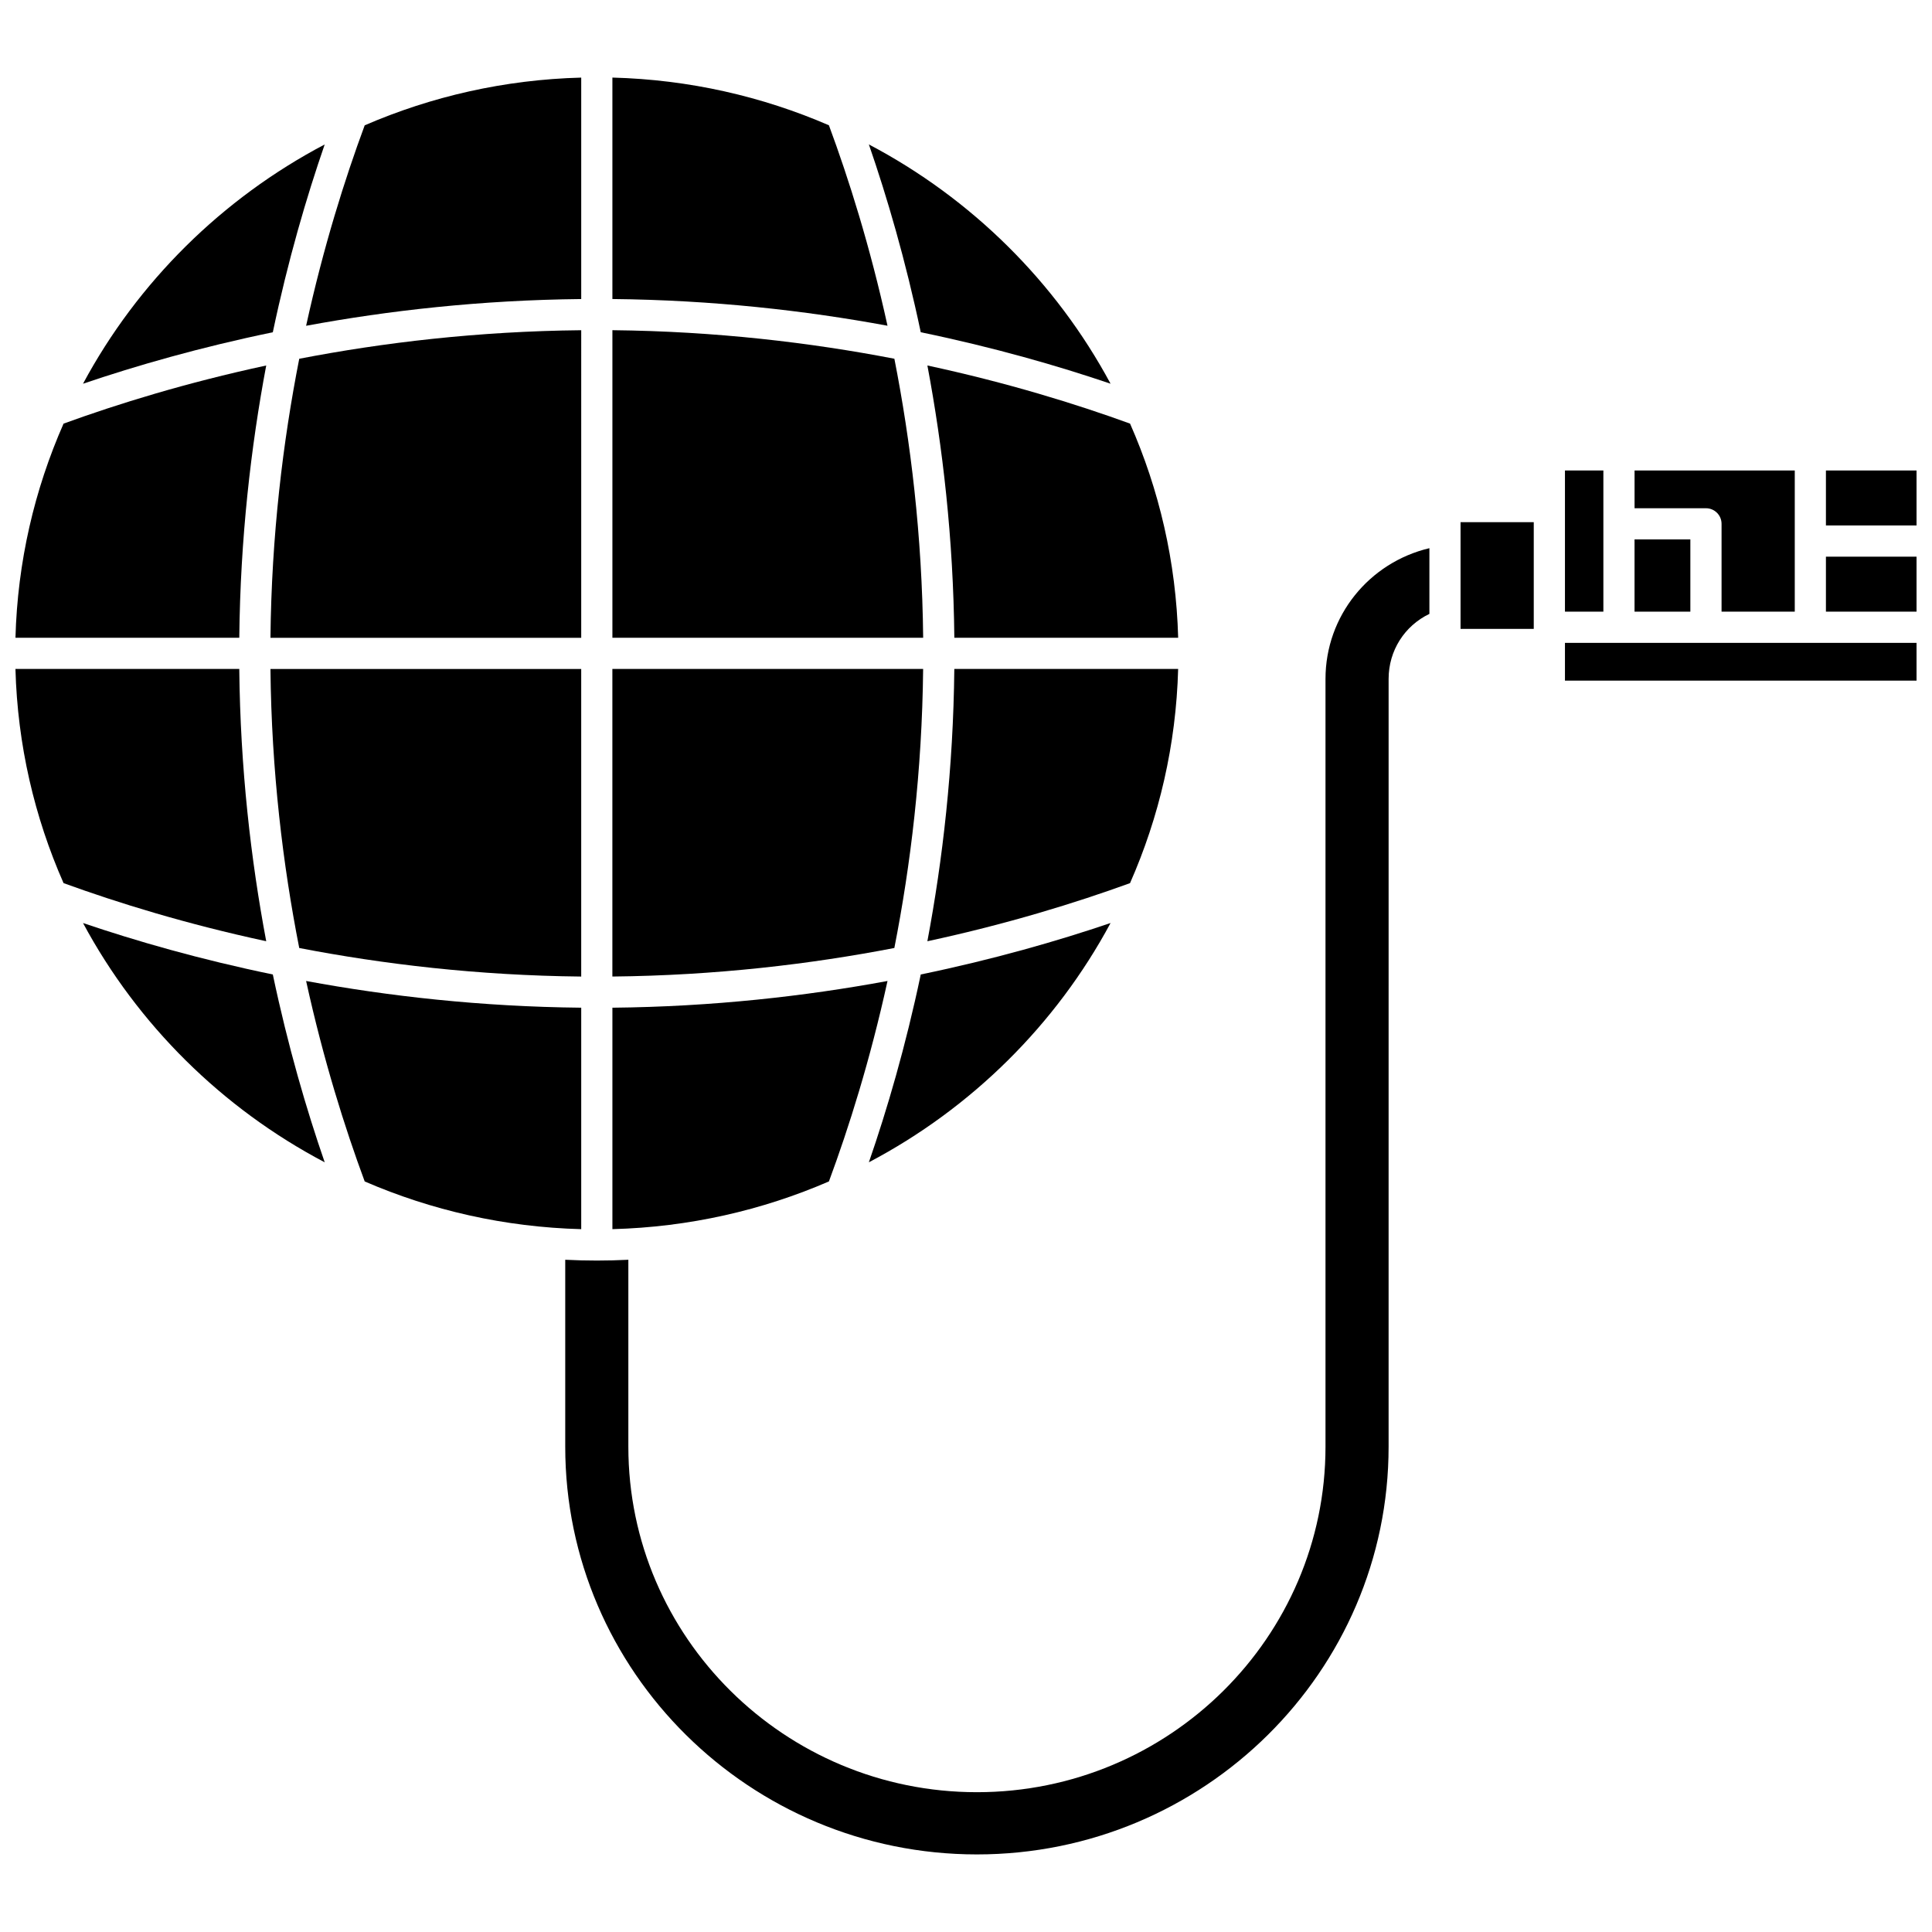 <?xml version="1.0" encoding="UTF-8"?>
<!-- Uploaded to: SVG Repo, www.svgrepo.com, Generator: SVG Repo Mixer Tools -->
<svg width="800px" height="800px" version="1.1" viewBox="144 144 512 512" xmlns="http://www.w3.org/2000/svg">
 <defs>
  <clipPath id="e">
   <path d="m558 314h93.902v11h-93.902z"/>
  </clipPath>
  <clipPath id="d">
   <path d="m627 268h24.902v16h-24.902z"/>
  </clipPath>
  <clipPath id="c">
   <path d="m627 291h24.902v16h-24.902z"/>
  </clipPath>
  <clipPath id="b">
   <path d="m148.09 240h66.906v74h-66.906z"/>
  </clipPath>
  <clipPath id="a">
   <path d="m148.09 321h66.906v73h-66.906z"/>
  </clipPath>
 </defs>
 <path d="m381.02 239.07c-22.152-4.277-47.301-7.285-74.727-7.566v81.512h82.355c-0.281-27.137-3.316-52.023-7.629-73.945z"/>
 <path d="m363.67 177.2c-17.66-7.644-37.031-12.109-57.379-12.641v58.684c26.613 0.266 51.125 3.055 72.906 7.078-4.602-20.961-10.258-38.898-15.527-53.121z"/>
 <path d="m379.2 403.97c-21.781 4.027-46.293 6.816-72.906 7.082v58.684c20.348-0.531 39.719-5 57.379-12.645 5.269-14.219 10.926-32.156 15.527-53.121z"/>
 <path d="m388.64 321.28h-82.355v81.512c27.426-0.277 52.574-3.285 74.727-7.566 4.312-21.922 7.348-46.809 7.629-73.945z"/>
 <path d="m438.31 245.69c-14.473-26.938-36.848-49.094-64.051-63.414 4.812 13.91 9.727 30.668 13.75 49.773 19.312 3.988 36.246 8.867 50.301 13.641z"/>
 <path d="m298.03 223.25v-58.684c-20.348 0.531-39.719 5-57.379 12.645-5.269 14.223-10.926 32.156-15.527 53.125 21.781-4.031 46.293-6.82 72.906-7.086z"/>
 <path d="m600.23 282.82v23.277h19.402v-37.414h-42.457v10.008h18.922c2.281-0.004 4.133 1.848 4.133 4.129z"/>
 <path d="m374.26 452.02c27.203-14.324 49.582-36.48 64.051-63.414-14.055 4.773-30.988 9.648-50.301 13.641-4.019 19.105-8.938 35.863-13.75 49.773z"/>
 <path d="m568.91 268.68h-10.18v37.414h10.18z"/>
 <path d="m456.22 321.28h-59.316c-0.27 26.336-3.078 50.598-7.141 72.16 21.199-4.562 39.332-10.176 53.707-15.402 7.703-17.473 12.207-36.633 12.75-56.758z"/>
 <path d="m396.91 313.02h59.316c-0.543-20.125-5.047-39.285-12.75-56.758-14.375-5.227-32.508-10.84-53.707-15.402 4.062 21.562 6.871 45.824 7.141 72.16z"/>
 <path d="m577.17 286.95h14.793v19.145h-14.793z"/>
 <path d="m298.03 231.51c-27.426 0.277-52.574 3.285-74.727 7.566-4.312 21.922-7.348 46.809-7.629 73.945h82.355z"/>
 <path d="m495.27 323.91v203.49c0 50.48-41.438 91.551-92.375 91.551-50.934 0-92.375-41.07-92.375-91.551v-49.551c-2.769 0.141-5.559 0.211-8.363 0.211-2.805 0-5.594-0.07-8.363-0.211v49.551c0 59.574 48.941 108.04 109.1 108.04 60.156 0 109.1-48.469 109.1-108.04l0.004-203.49c0-7.492 4.234-14.074 10.809-17.223v-17.414c-15.98 3.793-27.535 17.953-27.535 34.637z"/>
 <path d="m298.03 411.05c-26.613-0.266-51.125-3.055-72.906-7.078 4.602 20.965 10.258 38.902 15.527 53.125 17.66 7.644 37.031 12.109 57.379 12.645z"/>
 <g clip-path="url(#e)">
  <path d="m558.73 314.36v10.008h93.172v-10.008z"/>
 </g>
 <g clip-path="url(#d)">
  <path d="m627.89 268.68h24.012v14.574h-24.012z"/>
 </g>
 <g clip-path="url(#c)">
  <path d="m627.89 291.52h24.012v14.578h-24.012z"/>
 </g>
 <path d="m531.06 282.38h19.402v28.281h-19.402z"/>
 <path d="m223.3 395.23c22.152 4.277 47.301 7.289 74.727 7.566v-81.512h-82.355c0.281 27.137 3.316 52.023 7.629 73.945z"/>
 <path d="m230.05 182.28c-27.203 14.32-49.582 36.477-64.051 63.414 14.055-4.773 30.988-9.648 50.301-13.641 4.023-19.105 8.938-35.863 13.75-49.773z"/>
 <path d="m166 388.61c14.473 26.938 36.848 49.094 64.051 63.414-4.812-13.91-9.727-30.672-13.75-49.777-19.312-3.988-36.246-8.863-50.301-13.637z"/>
 <g clip-path="url(#b)">
  <path d="m214.55 240.86c-21.199 4.562-39.332 10.176-53.707 15.406-7.699 17.469-12.203 36.629-12.746 56.754h59.316c0.27-26.336 3.078-50.598 7.137-72.16z"/>
 </g>
 <g clip-path="url(#a)">
  <path d="m207.41 321.28h-59.316c0.543 20.125 5.047 39.285 12.75 56.754 14.375 5.227 32.508 10.84 53.707 15.402-4.062-21.559-6.871-45.82-7.141-72.156z"/>
 </g>
</svg>